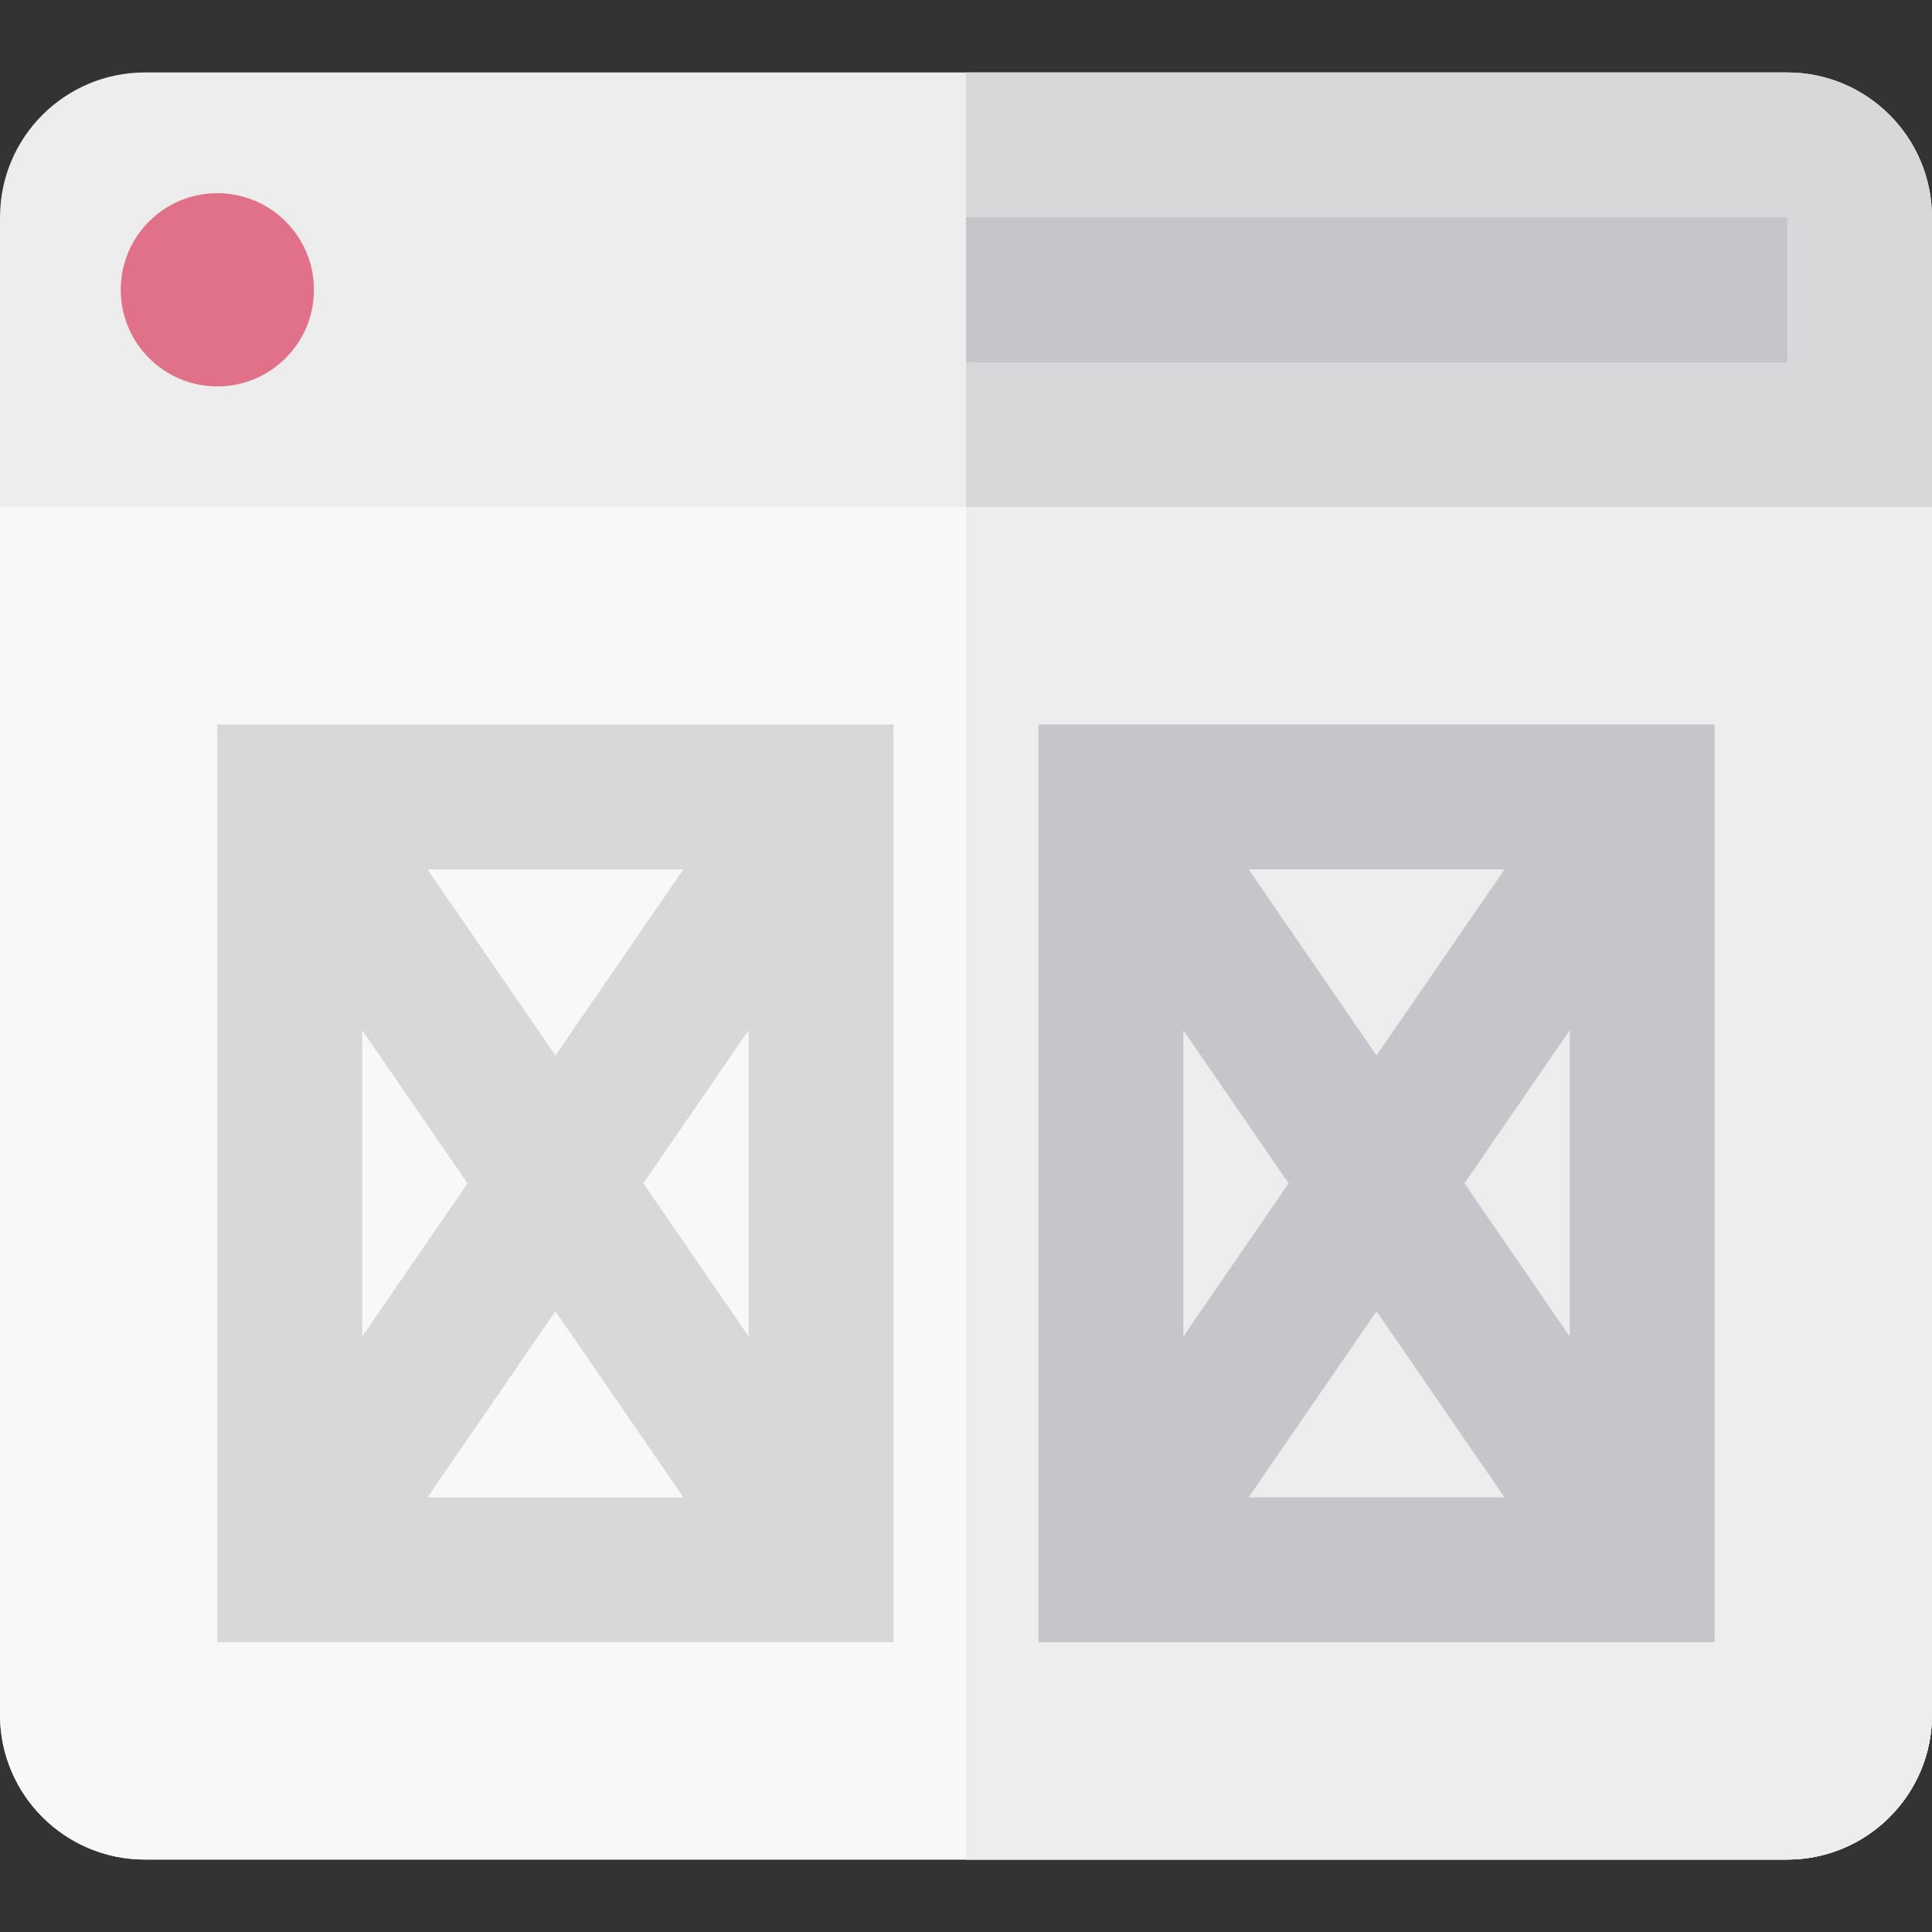 <?xml version="1.0" encoding="iso-8859-1"?>
<!-- Generator: Adobe Illustrator 19.0.0, SVG Export Plug-In . SVG Version: 6.00 Build 0)  -->
<svg version="1.1" id="Layer_1" xmlns="http://www.w3.org/2000/svg" xmlns:xlink="http://www.w3.org/1999/xlink" x="0px" y="0px"
	 viewBox="0 0 512 512" style="enable-background:new 0 0 512 512;" xml:space="preserve">
<rect x="0" y="0" width="512" height="512" fill="#333333" stroke="none"/>
<path style="fill:#EDEDED;" d="M512,454.4c0,21.207-17.193,38.4-38.4,38.4H38.4C17.193,492.8,0,475.607,0,454.4V57.6
	c0-21.207,17.193-38.4,38.4-38.4h435.2c21.207,0,38.4,17.193,38.4,38.4V454.4z"/>
<path style="fill:#D8D8DA;" d="M473.6,19.2H256v473.6h217.6c21.207,0,38.4-17.193,38.4-38.4V57.6
	C512,36.393,494.807,19.2,473.6,19.2z"/>
<rect x="256" y="57.6" style="fill:#C6C5CA;" width="217.6" height="38.4"/>
<circle style="fill:#E07188;" cx="57.6" cy="76.8" r="25.6"/>
<path style="fill:#F8F8F9;" d="M0,134.4v320c0,21.207,17.193,38.4,38.4,38.4h435.2c21.207,0,38.4-17.193,38.4-38.4v-320H0z"/>
<path style="fill:#EDEDED;" d="M256,134.4v358.4h217.6c21.207,0,38.4-17.193,38.4-38.4v-320H256z"/>
<path style="fill:#D8D8DA;" d="M57.6,435.2h179.2V192H57.6V435.2z M170.5,313.6l27.9-40.582v81.165L170.5,313.6z M181.1,396.8H113.3
	l33.9-49.309L181.1,396.8z M147.2,279.709L113.3,230.4h67.8L147.2,279.709z M123.9,313.6L96,354.182v-81.165L123.9,313.6z"/>
<path style="fill:#C6C5CA;" d="M275.2,192v243.2h179.2V192H275.2z M341.5,313.6l-27.9,40.582v-81.165L341.5,313.6z M330.9,230.4
	h67.8L364.8,279.709L330.9,230.4z M364.8,347.491l33.9,49.309h-67.8L364.8,347.491z M388.1,313.6l27.9-40.582v81.165L388.1,313.6z"
	/>
<g>
</g>
<g>
</g>
<g>
</g>
<g>
</g>
<g>
</g>
<g>
</g>
<g>
</g>
<g>
</g>
<g>
</g>
<g>
</g>
<g>
</g>
<g>
</g>
<g>
</g>
<g>
</g>
<g>
</g>
</svg>
